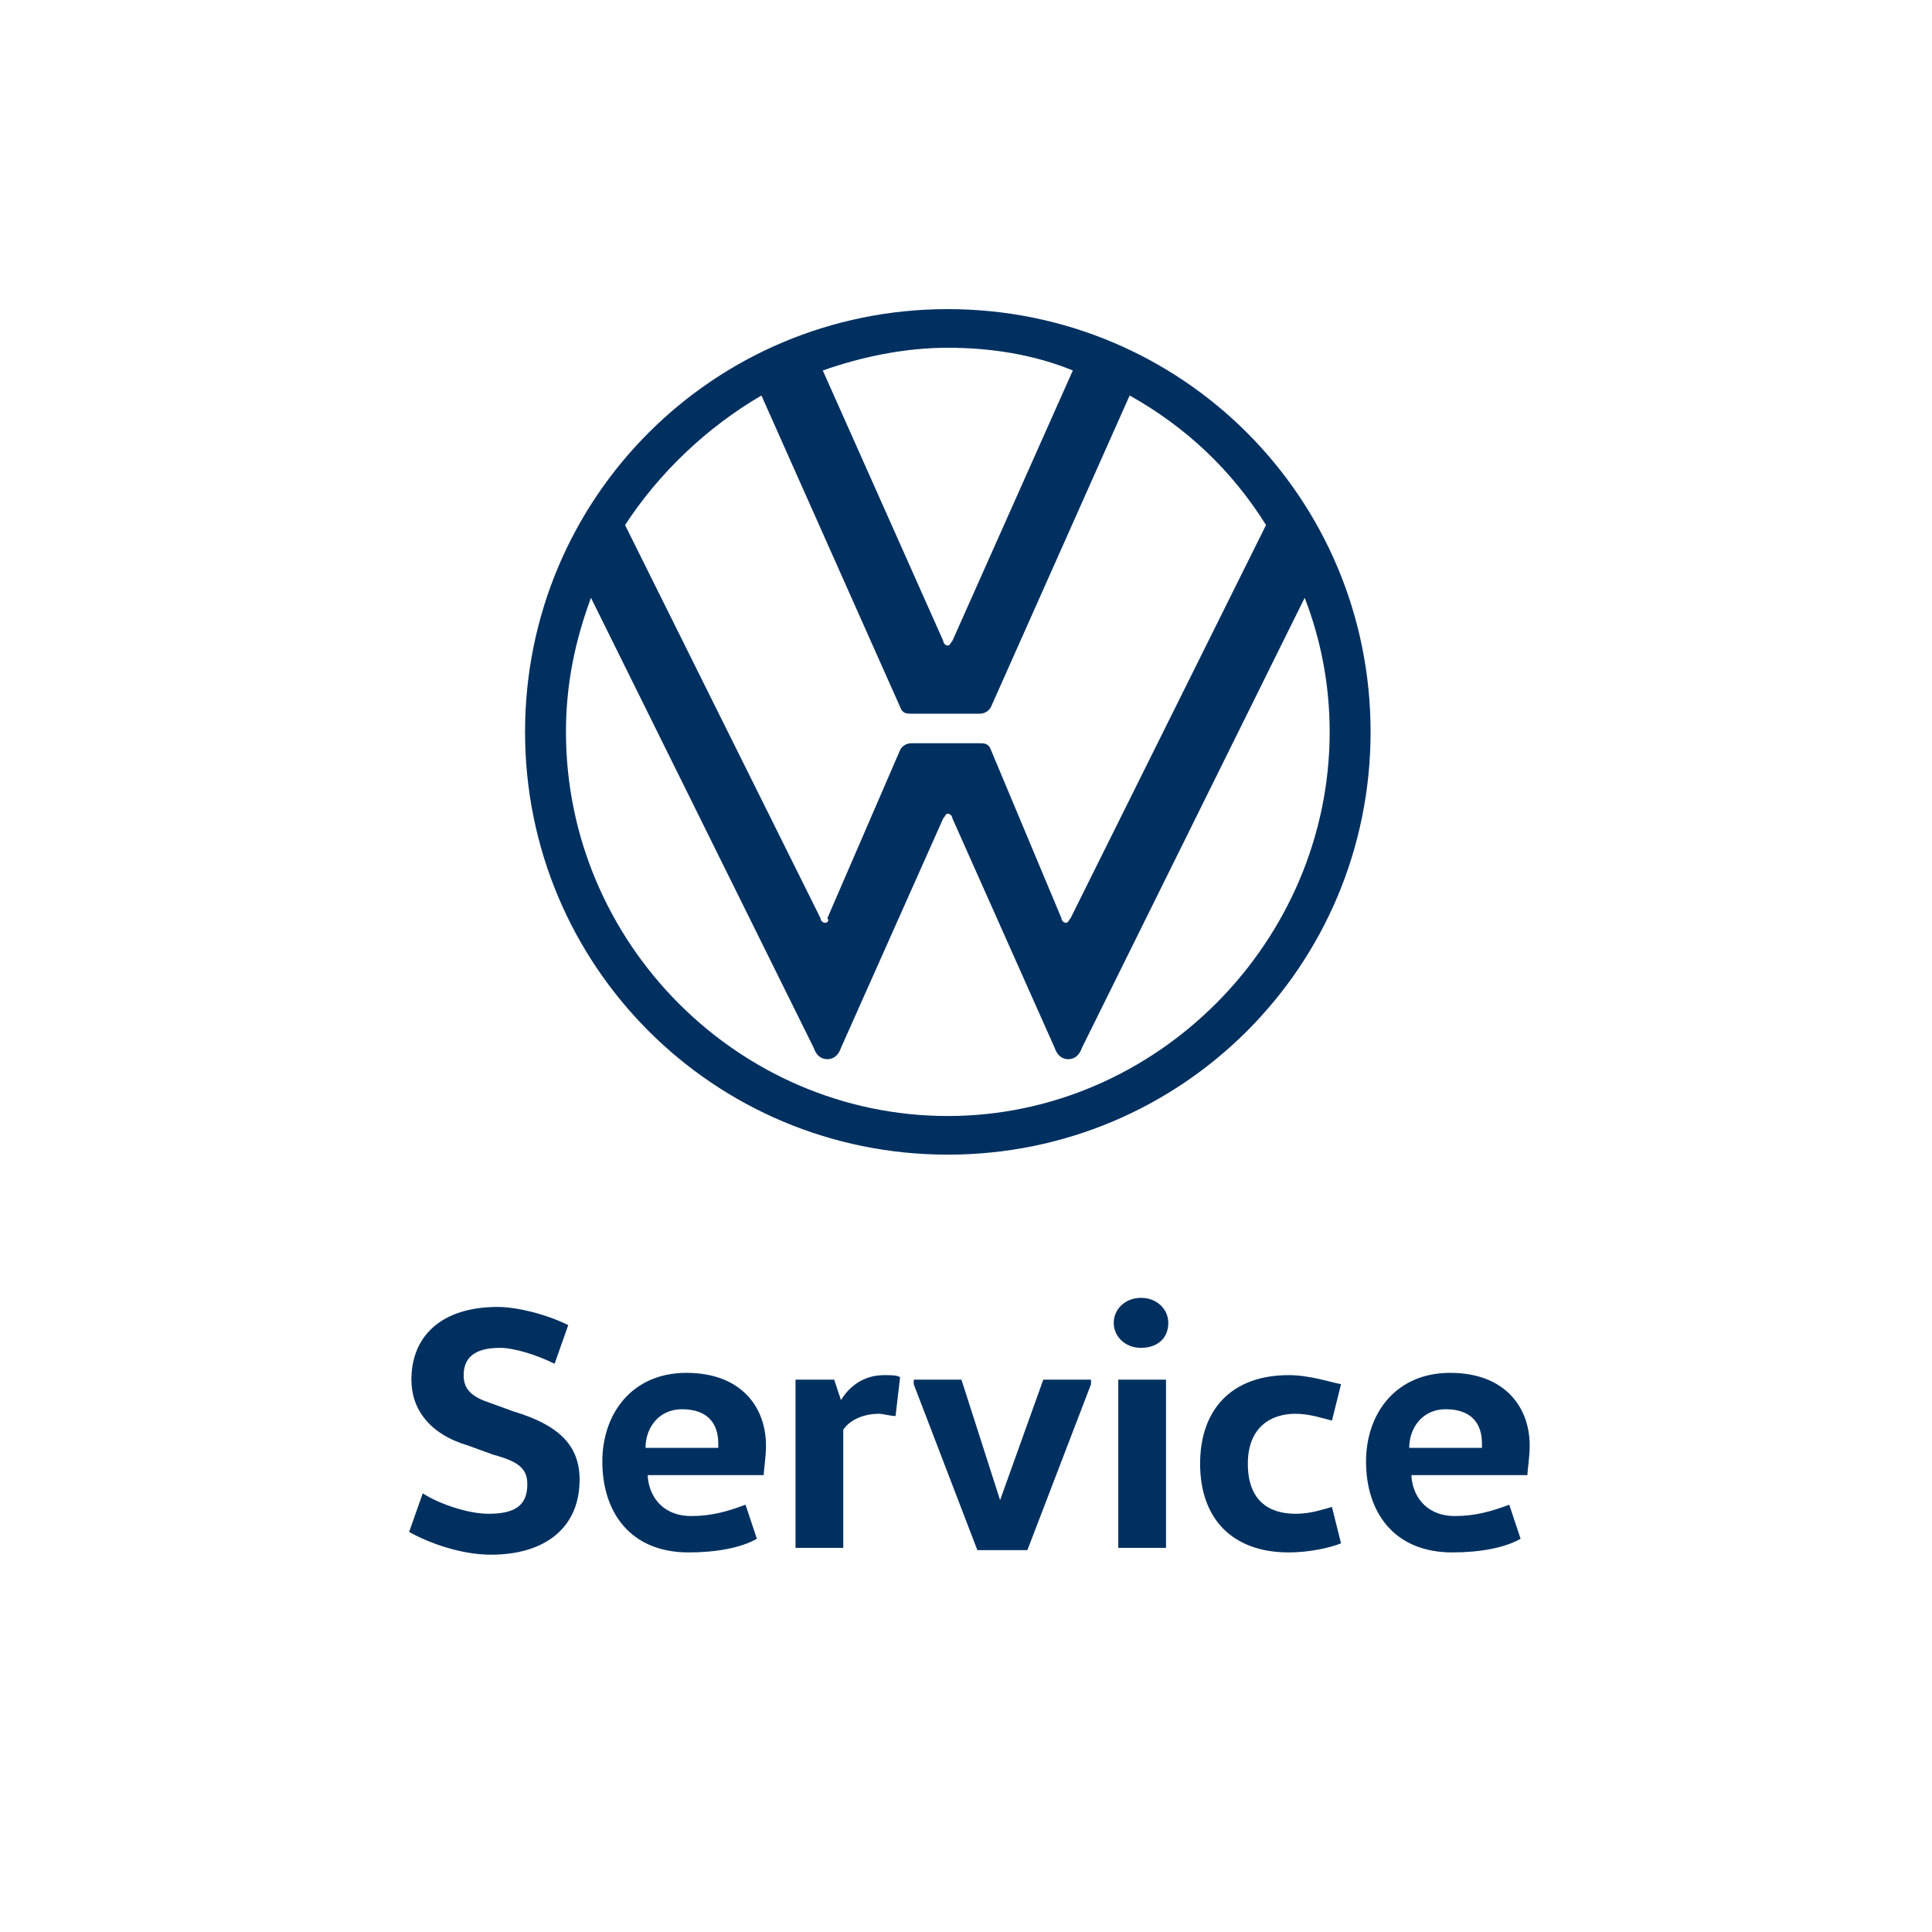 <?xml version="1.0" encoding="UTF-8"?> <svg xmlns="http://www.w3.org/2000/svg" xmlns:xlink="http://www.w3.org/1999/xlink" version="1.1" id="Слой_1" x="0px" y="0px" viewBox="0 0 85 85" style="enable-background:new 0 0 85 85;" xml:space="preserve"> <style type="text/css"> .st0{fill:#003060;} </style> <g> <g> <g> <path class="st0" d="M18.6,65.7c0.6,0.4,1.9,0.9,2.9,0.9c1.2,0,1.7-0.4,1.7-1.3c0-0.7-0.4-1-1.5-1.3l-1.1-0.4 c-1.7-0.5-2.5-1.6-2.5-2.9c0-1.9,1.3-3.2,3.8-3.2c0.8,0,2.1,0.3,3.1,0.8l-0.6,1.7c-0.8-0.4-1.8-0.7-2.4-0.7 c-1.2,0-1.6,0.5-1.6,1.2c0,0.5,0.2,0.9,1.1,1.2l1.1,0.4c2,0.6,2.9,1.5,2.9,3c0,2.1-1.5,3.3-3.9,3.3c-1.3,0-2.7-0.5-3.6-1 L18.6,65.7z"></path> <path class="st0" d="M28.5,65c0.1,1,0.8,1.7,1.9,1.7c0.9,0,1.6-0.2,2.4-0.5l0.5,1.5c-0.7,0.4-1.8,0.6-3,0.6c-2.6,0-3.8-1.8-3.8-4 c0-2.1,1.3-3.9,3.7-3.9c2.4,0,3.5,1.5,3.5,3.2c0,0.5-0.1,1.1-0.1,1.3H28.5z M31.6,63.7c0-0.1,0-0.2,0-0.2c0-0.8-0.4-1.5-1.6-1.5 c-1,0-1.6,0.8-1.6,1.7H31.6z"></path> <path class="st0" d="M36.7,60.7l0.3,0.9h0c0.3-0.5,0.9-1.1,1.9-1.1c0.3,0,0.6,0,0.7,0.1l-0.2,1.7c-0.2,0-0.6-0.1-0.7-0.1 c-0.9,0-1.4,0.4-1.6,0.7v5.2h-2.1v-7.4H36.7z"></path> <path class="st0" d="M48,60.9l-2.8,7.3h-2.2l-2.8-7.3v-0.2h2.1L44,66h0l1.9-5.3H48V60.9z"></path> <path class="st0" d="M50.2,57.1c0.7,0,1.2,0.5,1.2,1.1c0,0.7-0.5,1.1-1.2,1.1c-0.7,0-1.2-0.5-1.2-1.1 C49,57.6,49.5,57.1,50.2,57.1z M49.2,68.1v-7.4h2.1v7.4H49.2z"></path> <path class="st0" d="M56.7,60.5c0.9,0,1.8,0.3,2.3,0.4l-0.4,1.6c-0.4-0.1-1-0.3-1.6-0.3c-1.1,0-2.1,0.6-2.1,2.2 c0,1.6,0.9,2.2,2.1,2.2c0.7,0,1.2-0.2,1.6-0.3l0.4,1.6c-0.5,0.2-1.4,0.4-2.3,0.4c-2.5,0-3.9-1.5-3.9-3.9 C52.8,62,54.2,60.5,56.7,60.5z"></path> <path class="st0" d="M62.1,65c0.1,1,0.8,1.7,1.9,1.7c0.9,0,1.6-0.2,2.4-0.5l0.5,1.5c-0.7,0.4-1.8,0.6-3,0.6c-2.6,0-3.8-1.8-3.8-4 c0-2.1,1.3-3.9,3.7-3.9c2.4,0,3.5,1.5,3.5,3.2c0,0.5-0.1,1.1-0.1,1.3H62.1z M65.2,63.7c0-0.1,0-0.2,0-0.2c0-0.8-0.4-1.5-1.6-1.5 c-1,0-1.6,0.8-1.6,1.7H65.2z"></path> </g> <path class="st0" d="M41.7,49.1c-9.2,0-16.8-7.6-16.8-16.9c0-2.1,0.4-4,1.1-5.9l9.8,19.8c0.1,0.3,0.3,0.5,0.6,0.5s0.5-0.2,0.6-0.5 L41.5,36c0.1-0.1,0.1-0.2,0.2-0.2c0.1,0,0.2,0.1,0.2,0.2l4.5,10.1c0.1,0.3,0.3,0.5,0.6,0.5c0.3,0,0.5-0.2,0.6-0.5l9.8-19.8 c0.7,1.8,1.1,3.8,1.1,5.9C58.5,41.4,50.9,49.1,41.7,49.1 M41.7,28.4c-0.1,0-0.2-0.1-0.2-0.2l-5.3-11.9c1.7-0.6,3.6-1,5.5-1 c1.9,0,3.8,0.3,5.5,1l-5.3,11.9C41.8,28.3,41.8,28.4,41.7,28.4 M36.3,40.6c-0.1,0-0.2-0.1-0.2-0.2l-8.6-17.3 c1.5-2.3,3.6-4.3,6-5.7l6.1,13.7c0.1,0.3,0.3,0.3,0.5,0.3h3c0.2,0,0.4-0.1,0.5-0.3l6.1-13.7c2.5,1.4,4.5,3.3,6,5.7l-8.6,17.3 c-0.1,0.1-0.1,0.2-0.2,0.2c-0.1,0-0.2-0.1-0.2-0.2L43.6,33c-0.1-0.3-0.3-0.3-0.5-0.3h-3c-0.2,0-0.4,0.1-0.5,0.3l-3.2,7.4 C36.5,40.5,36.4,40.6,36.3,40.6 M41.7,50.8c10.3,0,18.6-8.3,18.6-18.6s-8.3-18.6-18.6-18.6c-10.3,0-18.6,8.3-18.6,18.6 S31.4,50.8,41.7,50.8"></path> </g> </g> </svg> 